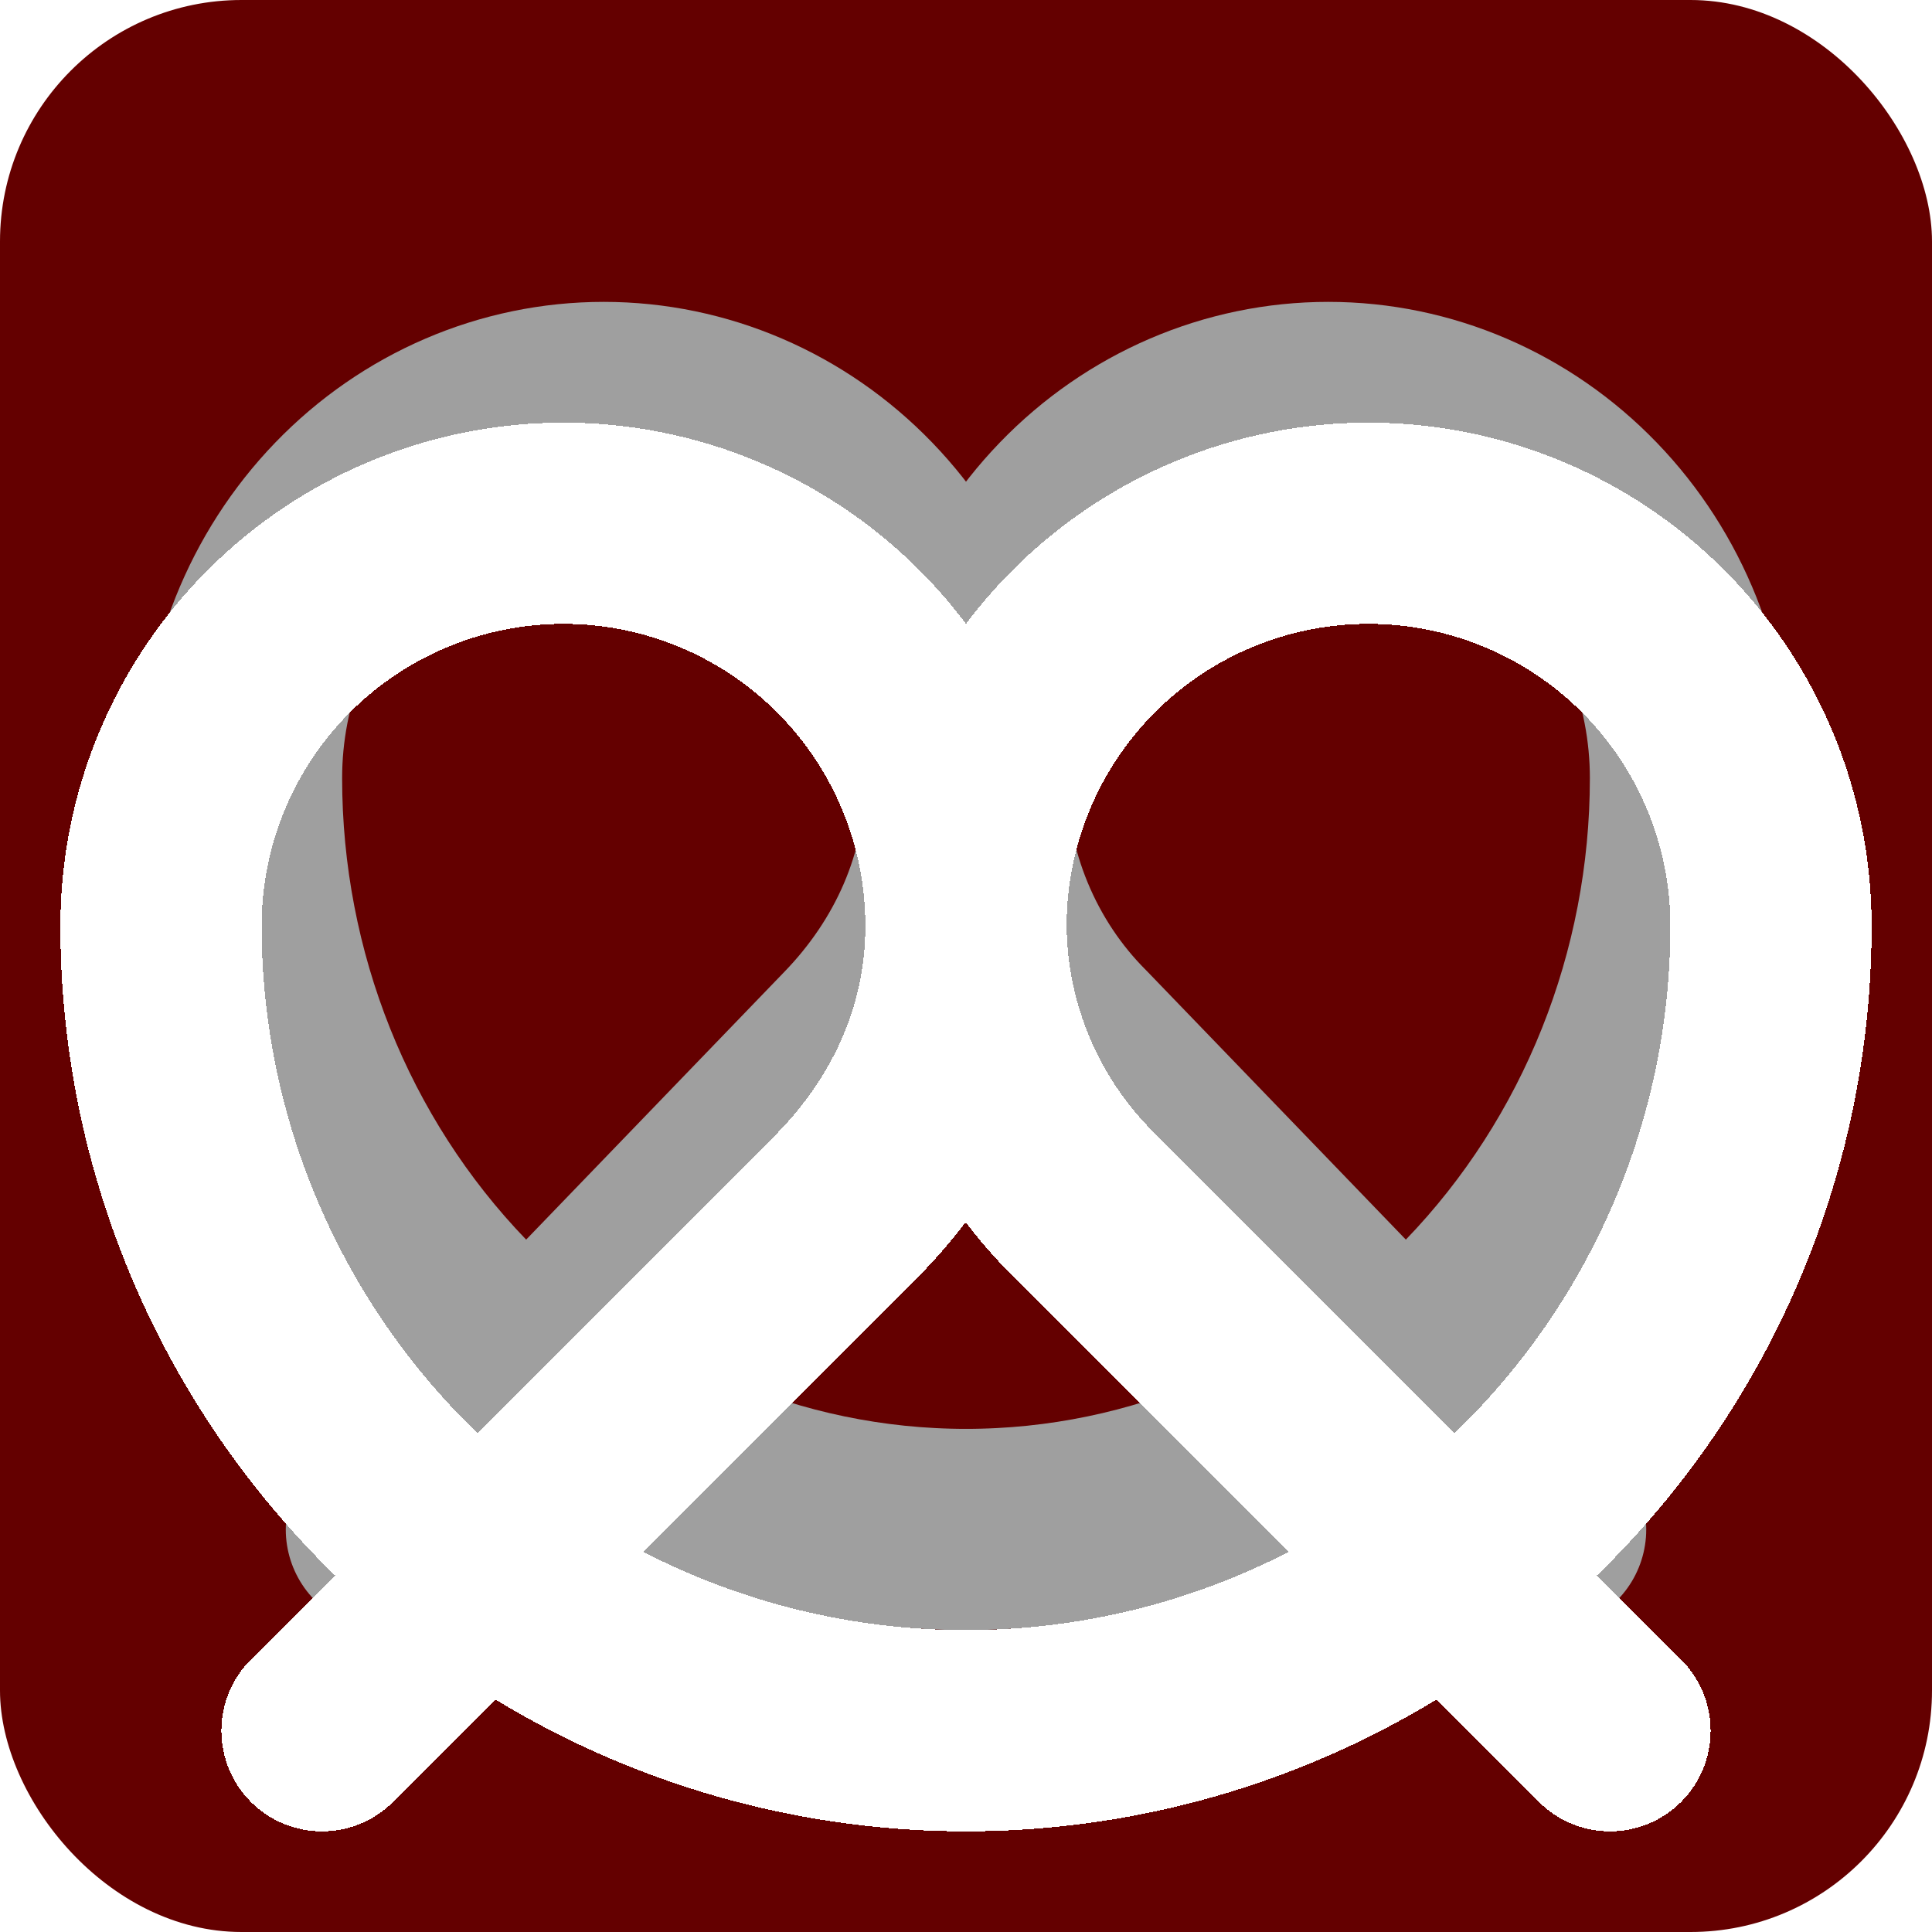 <svg width="48" height="48" viewBox="0 0 48 48" fill="none" xmlns="http://www.w3.org/2000/svg">
<g clip-path="url(#clip0_714_88405)">
<rect width="48" height="48" rx="6" fill="#640000"/>
<path d="M38.4 38L26.7 25.867C25.852 25.02 25.177 24.005 24.713 22.883C24.249 21.761 24.007 20.554 24 19.333M24 19.333C24 16.858 24.948 14.484 26.636 12.734C28.324 10.983 30.613 10 33 10C35.387 10 37.676 10.983 39.364 12.734C41.052 14.484 42 16.858 42 19.333C42 24.284 40.104 29.032 36.728 32.533C33.352 36.033 28.774 38 24 38C19.226 38 14.648 36.033 11.272 32.533C7.896 29.032 6 24.284 6 19.333C6 16.858 6.948 14.484 8.636 12.734C10.324 10.983 12.613 10 15 10C17.387 10 19.676 10.983 21.364 12.734C23.052 14.484 24 16.858 24 19.333ZM24 19.333C24 21.947 22.92 24.187 21.3 25.867L9.6 38" stroke="#9F9F9F" stroke-width="5" stroke-linecap="round" stroke-linejoin="round"/>
<g filter="url(#filter0_d_714_88405)">
<path d="M40 39C34.923 33.923 27 26 27 26C26.058 25.093 25.307 24.006 24.792 22.803C24.277 21.601 24.008 20.308 24 19M24 19C24 16.348 25.054 13.804 26.929 11.929C28.804 10.054 31.348 9 34 9C36.652 9 39.196 10.054 41.071 11.929C42.946 13.804 44 16.348 44 19C44 24.304 41.893 29.391 38.142 33.142C34.391 36.893 29.304 39 24 39C18.696 39 13.609 36.893 9.858 33.142C6.107 29.391 4 24.304 4 19C4 16.348 5.054 13.804 6.929 11.929C8.804 10.054 11.348 9 14 9C16.652 9 19.196 10.054 21.071 11.929C22.946 13.804 24 16.348 24 19ZM24 19C24 21.8 22.8 24.2 21 26L8 39" stroke="white" stroke-width="5" stroke-linecap="round" stroke-linejoin="round" shape-rendering="crispEdges"/>
</g>
</g>
<defs>
<filter id="filter0_d_714_88405" x="-2.5" y="6.5" width="53" height="43" filterUnits="userSpaceOnUse" color-interpolation-filters="sRGB">
<feFlood flood-opacity="0" result="BackgroundImageFix"/>
<feColorMatrix in="SourceAlpha" type="matrix" values="0 0 0 0 0 0 0 0 0 0 0 0 0 0 0 0 0 0 127 0" result="hardAlpha"/>
<feOffset dy="4"/>
<feGaussianBlur stdDeviation="2"/>
<feComposite in2="hardAlpha" operator="out"/>
<feColorMatrix type="matrix" values="0 0 0 0 0 0 0 0 0 0 0 0 0 0 0 0 0 0 0.25 0"/>
<feBlend mode="normal" in2="BackgroundImageFix" result="effect1_dropShadow_714_88405"/>
<feBlend mode="normal" in="SourceGraphic" in2="effect1_dropShadow_714_88405" result="shape"/>
</filter>
<clipPath id="clip0_714_88405">
<rect width="48" height="48" rx="6" fill="white"/>
</clipPath>
</defs>
</svg>
